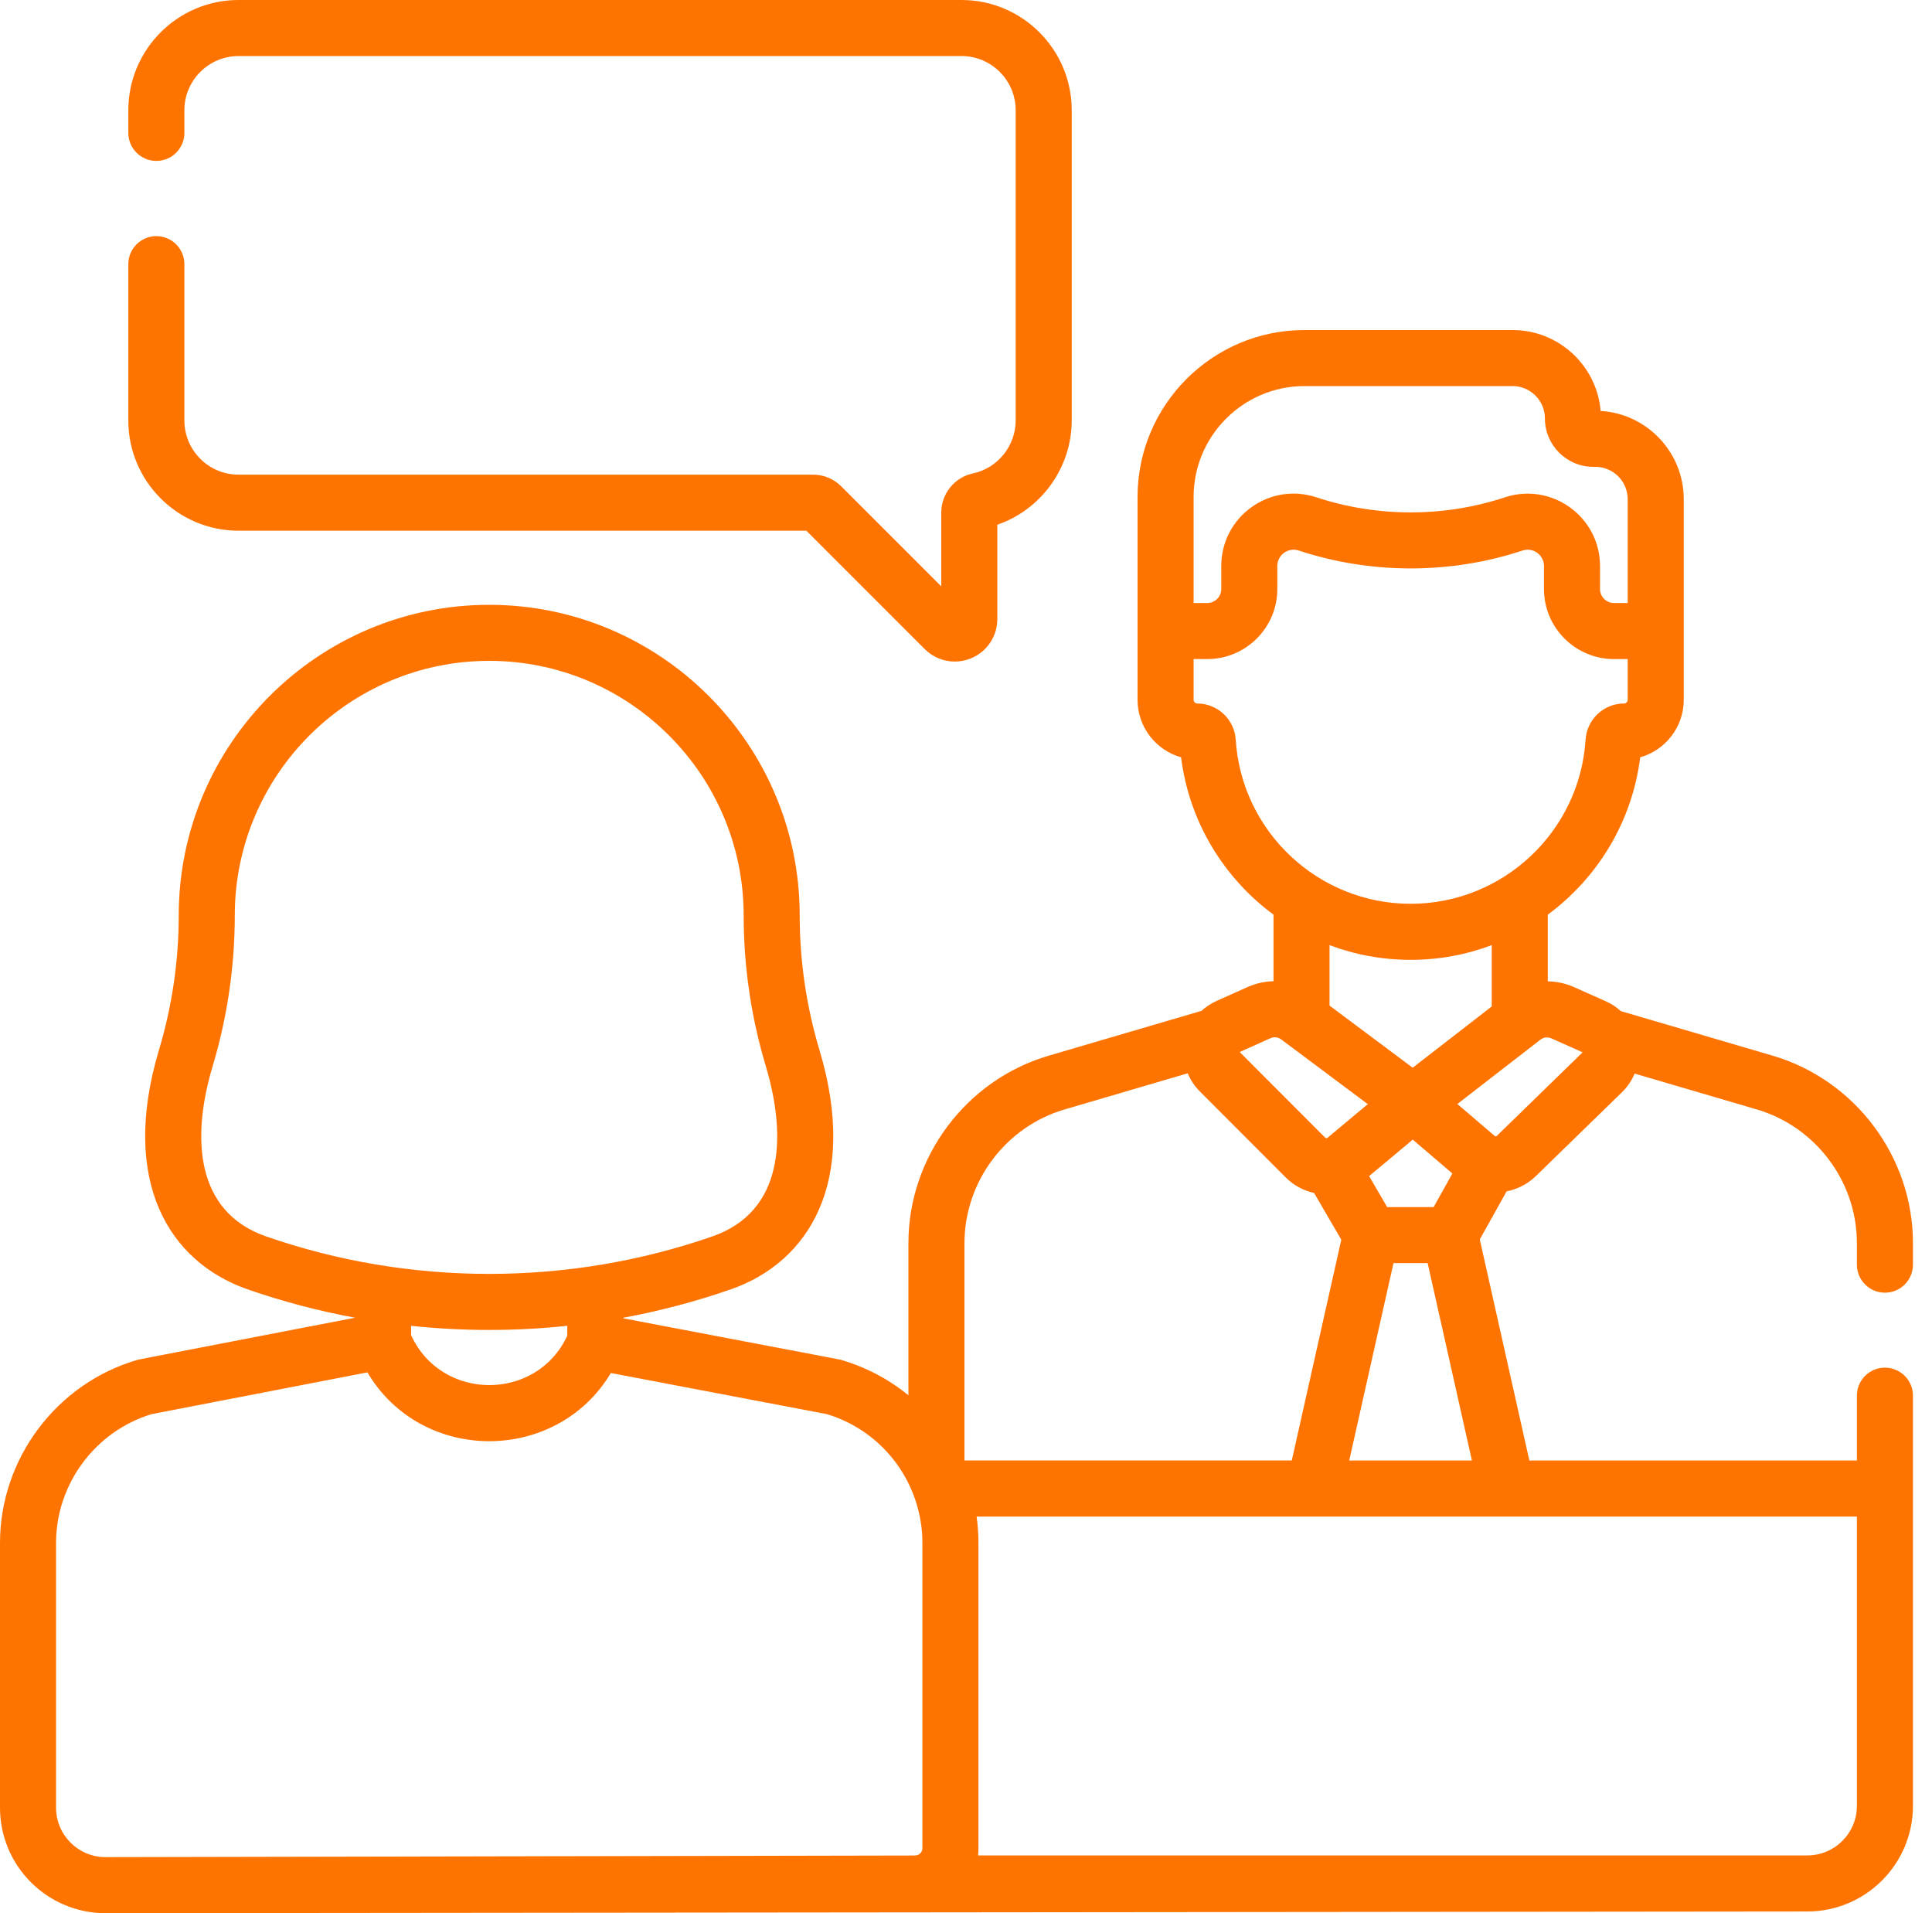 <?xml version="1.0" encoding="UTF-8"?> <svg xmlns="http://www.w3.org/2000/svg" width="101" height="100" viewBox="0 0 101 100" fill="none"> <path d="M12.471 27.74H42.155L48.342 33.927C48.769 34.353 49.334 34.579 49.912 34.579C50.199 34.579 50.488 34.523 50.765 34.409C51.599 34.063 52.137 33.257 52.137 32.355V27.427C54.428 26.638 56.027 24.448 56.027 21.977V5.762C56.027 2.585 53.442 0 50.265 0H12.471C9.294 0 6.709 2.585 6.709 5.762V6.946C6.709 7.756 7.365 8.411 8.174 8.411C8.983 8.411 9.639 7.756 9.639 6.946V5.762C9.639 4.201 10.909 2.93 12.471 2.93H50.265C51.827 2.93 53.097 4.201 53.097 5.762V21.977C53.097 23.308 52.154 24.474 50.854 24.748C49.9 24.949 49.207 25.809 49.207 26.791V30.649L43.982 25.424C43.587 25.028 43.061 24.81 42.502 24.81H12.471C10.909 24.81 9.639 23.539 9.639 21.977V13.807C9.639 12.998 8.983 12.342 8.174 12.342C7.365 12.342 6.709 12.998 6.709 13.807V21.977C6.709 25.155 9.294 27.74 12.471 27.74Z" fill="#FF7300"></path> <path d="M98.539 67.567C99.348 67.567 100.004 66.911 100.004 66.102V64.974C100.004 60.475 96.989 56.448 92.672 55.18L84.729 52.848C84.5 52.638 84.237 52.464 83.945 52.334L82.289 51.596C81.847 51.4 81.38 51.3 80.914 51.294V47.809C83.511 45.892 85.324 42.961 85.745 39.585C87.057 39.214 88.022 38.005 88.022 36.576V26.093C88.022 23.637 86.097 21.623 83.677 21.48C83.478 19.114 81.489 17.25 79.072 17.25H68.196C63.383 17.25 59.468 21.166 59.468 25.978V36.576C59.468 38.006 60.432 39.214 61.745 39.585C62.167 42.961 63.98 45.892 66.576 47.808V51.288C66.114 51.297 65.651 51.398 65.216 51.593L63.592 52.322C63.303 52.452 63.041 52.626 62.813 52.835L54.823 55.18C50.505 56.447 47.49 60.475 47.49 64.975V72.93C46.471 72.097 45.286 71.466 43.991 71.086C43.862 71.048 44.613 71.2 32.586 68.907V68.876C34.486 68.526 36.363 68.032 38.198 67.395C42.265 65.983 44.913 61.799 42.84 54.886C42.155 52.6 41.807 50.231 41.806 47.839C41.803 38.891 34.522 31.613 25.575 31.613H25.575C16.628 31.613 9.347 38.892 9.344 47.845C9.343 50.231 8.995 52.6 8.31 54.886C6.259 61.729 8.824 65.962 12.952 67.395C14.786 68.032 16.661 68.525 18.56 68.875C6.584 71.193 7.285 71.049 7.16 71.086C2.944 72.323 0 76.256 0 80.649V94.48C0 97.538 2.477 100 5.52 100H5.531C5.557 100 94.459 99.91 94.484 99.91C97.528 99.91 100.004 97.434 100.004 94.39V72.95C100.004 72.141 99.348 71.485 98.539 71.485C97.73 71.485 97.074 72.141 97.074 72.95V76.339H79.951L77.359 64.783L78.762 62.27C79.318 62.162 79.851 61.896 80.291 61.473L84.793 57.089C85.082 56.808 85.304 56.476 85.454 56.114L91.847 57.991C94.924 58.895 97.074 61.767 97.074 64.974V66.102C97.074 66.911 97.73 67.567 98.539 67.567ZM62.398 25.978C62.398 22.781 64.999 20.18 68.196 20.18H79.072C80.005 20.18 80.764 20.938 80.764 21.871C80.764 23.266 81.899 24.401 83.294 24.401H83.401C84.333 24.401 85.092 25.16 85.092 26.092V31.519H84.376C83.973 31.519 83.645 31.191 83.645 30.788V29.587C83.645 26.998 81.103 25.192 78.675 25.994C75.497 27.045 71.997 27.045 68.815 25.994C66.364 25.184 63.845 27.006 63.845 29.586V30.788C63.845 31.191 63.517 31.519 63.114 31.519H62.398V25.978H62.398ZM64.6 38.66C64.533 37.602 63.652 36.772 62.594 36.772C62.486 36.772 62.398 36.684 62.398 36.576V34.449H63.113C65.132 34.449 66.775 32.807 66.775 30.788V29.586C66.775 29.006 67.338 28.592 67.9 28.777C71.671 30.023 75.823 30.022 79.594 28.776C80.147 28.593 80.715 29.004 80.715 29.586V30.788C80.715 32.807 82.357 34.449 84.376 34.449H85.092V36.575C85.092 36.684 85.004 36.772 84.895 36.772C83.838 36.772 82.957 37.602 82.89 38.661C82.586 43.472 78.569 47.24 73.745 47.24C68.92 47.24 64.903 43.472 64.6 38.66ZM74.947 63.093H72.517L71.574 61.473L73.856 59.567L75.927 61.337L74.947 63.093ZM76.948 76.339H70.534L72.848 66.022H74.634L76.948 76.339ZM73.851 55.808L69.505 52.561V49.401C70.828 49.899 72.257 50.17 73.745 50.17C75.233 50.17 76.662 49.899 77.984 49.401V52.607L73.851 55.808ZM66.416 54.266C66.6 54.183 66.813 54.207 66.975 54.327C68.428 55.413 69.401 56.141 71.505 57.712L69.399 59.471C69.389 59.48 69.377 59.486 69.364 59.489C69.358 59.49 69.352 59.491 69.346 59.492C69.323 59.493 69.301 59.485 69.283 59.47L64.808 54.988L66.416 54.266ZM13.913 64.627C10.21 63.341 9.995 59.467 11.117 55.727C11.884 53.169 12.273 50.517 12.274 47.839C12.277 40.507 18.243 34.542 25.575 34.542C32.907 34.542 38.874 40.507 38.877 47.845C38.877 50.516 39.267 53.168 40.034 55.727C41.155 59.468 40.941 63.342 37.238 64.627C29.717 67.238 21.433 67.238 13.913 64.627ZM29.656 69.299V69.817C28.051 73.271 23.072 73.256 21.491 69.786V69.299C24.172 69.583 26.909 69.59 29.656 69.299ZM48.221 96.605C48.221 96.808 48.061 96.974 47.857 96.982C47.852 96.982 47.847 96.982 47.842 96.983C47.841 96.983 47.84 96.983 47.839 96.983C47.828 96.983 47.817 96.984 47.806 96.985L5.525 97.07H5.52C4.094 97.07 2.93 95.916 2.93 94.48V80.649C2.93 77.569 4.979 74.81 7.922 73.916L19.207 71.733C22.046 76.53 29.092 76.516 31.935 71.765L43.231 73.916C46.257 74.836 48.221 77.618 48.221 80.649V96.605ZM50.42 64.975C50.42 61.767 52.57 58.895 55.648 57.991L62.092 56.1C62.236 56.449 62.448 56.771 62.722 57.045L67.222 61.551C67.227 61.556 67.232 61.561 67.237 61.566C67.656 61.974 68.163 62.237 68.697 62.354L70.12 64.797L67.531 76.338H50.42V64.975ZM97.074 79.269V94.39C97.074 95.819 95.912 96.981 94.484 96.981H51.13C51.143 96.858 51.15 96.732 51.15 96.605V80.649C51.15 80.186 51.118 79.725 51.054 79.269C57.484 79.269 86.947 79.269 97.074 79.269ZM78.254 59.367C78.237 59.384 78.215 59.392 78.193 59.392C78.182 59.39 78.17 59.387 78.159 59.385C78.15 59.382 78.142 59.377 78.135 59.371L76.187 57.705L80.532 54.34C80.693 54.215 80.91 54.189 81.096 54.272L82.736 55.003L78.254 59.367Z" fill="#FF7300"></path> </svg> 